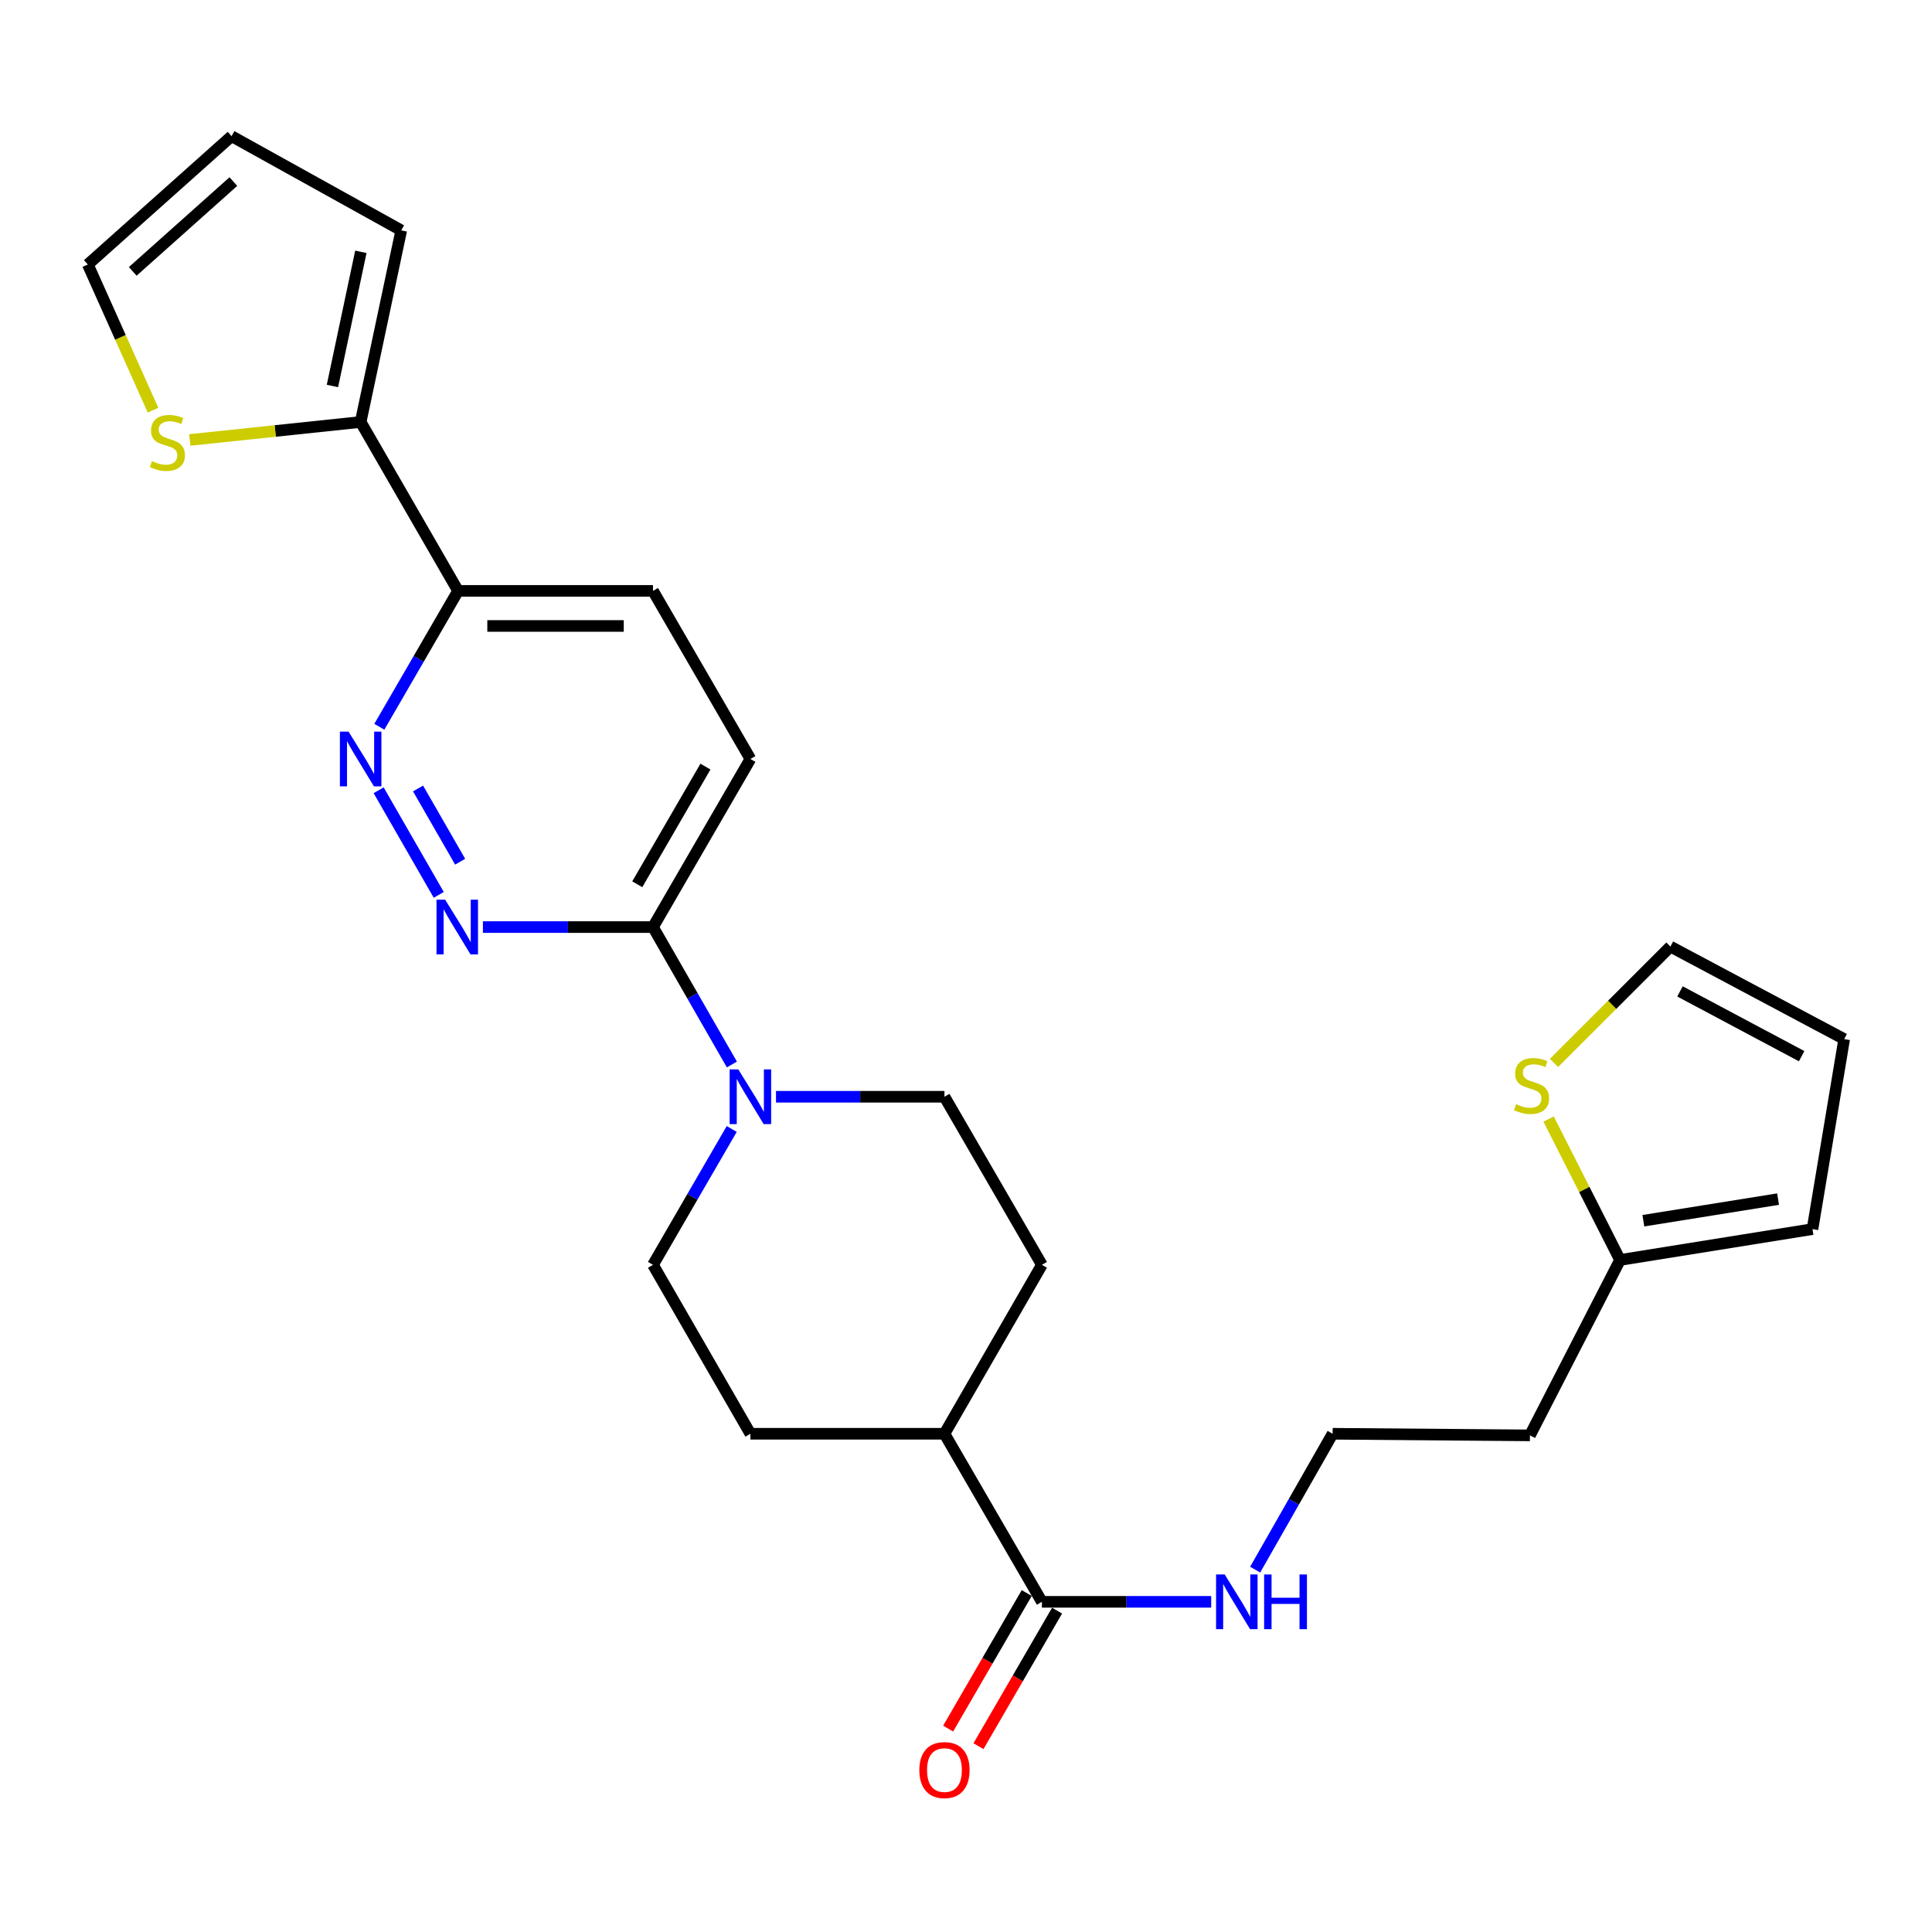 <?xml version='1.0' encoding='iso-8859-1'?>
<svg version='1.1' baseProfile='full'
              xmlns='http://www.w3.org/2000/svg'
                      xmlns:rdkit='http://www.rdkit.org/xml'
                      xmlns:xlink='http://www.w3.org/1999/xlink'
                  xml:space='preserve'
width='1000px' height='1000px' viewBox='0 0 1000 1000'>
<!-- END OF HEADER -->
<rect style='opacity:1.0;fill:#FFFFFF;stroke:none' width='1000' height='1000' x='0' y='0'> </rect>
<path class='bond-1' d='M 227.098,463.181 L 195.979,409.037' style='fill:none;fill-rule:evenodd;stroke:#0000FF;stroke-width:6px;stroke-linecap:butt;stroke-linejoin:miter;stroke-opacity:1' />
<path class='bond-1' d='M 238.167,446.015 L 216.383,408.114' style='fill:none;fill-rule:evenodd;stroke:#0000FF;stroke-width:6px;stroke-linecap:butt;stroke-linejoin:miter;stroke-opacity:1' />
<path class='bond-2' d='M 249.951,479.85 L 293.97,479.85' style='fill:none;fill-rule:evenodd;stroke:#0000FF;stroke-width:6px;stroke-linecap:butt;stroke-linejoin:miter;stroke-opacity:1' />
<path class='bond-2' d='M 293.97,479.85 L 337.988,479.85' style='fill:none;fill-rule:evenodd;stroke:#000000;stroke-width:6px;stroke-linecap:butt;stroke-linejoin:miter;stroke-opacity:1' />
<path class='bond-0' d='M 378.824,550.985 L 358.406,515.417' style='fill:none;fill-rule:evenodd;stroke:#0000FF;stroke-width:6px;stroke-linecap:butt;stroke-linejoin:miter;stroke-opacity:1' />
<path class='bond-0' d='M 358.406,515.417 L 337.988,479.85' style='fill:none;fill-rule:evenodd;stroke:#000000;stroke-width:6px;stroke-linecap:butt;stroke-linejoin:miter;stroke-opacity:1' />
<path class='bond-10' d='M 401.657,567.677 L 445.252,567.677' style='fill:none;fill-rule:evenodd;stroke:#0000FF;stroke-width:6px;stroke-linecap:butt;stroke-linejoin:miter;stroke-opacity:1' />
<path class='bond-10' d='M 445.252,567.677 L 488.848,567.677' style='fill:none;fill-rule:evenodd;stroke:#000000;stroke-width:6px;stroke-linecap:butt;stroke-linejoin:miter;stroke-opacity:1' />
<path class='bond-11' d='M 378.743,584.351 L 358.365,619.514' style='fill:none;fill-rule:evenodd;stroke:#0000FF;stroke-width:6px;stroke-linecap:butt;stroke-linejoin:miter;stroke-opacity:1' />
<path class='bond-11' d='M 358.365,619.514 L 337.988,654.678' style='fill:none;fill-rule:evenodd;stroke:#000000;stroke-width:6px;stroke-linecap:butt;stroke-linejoin:miter;stroke-opacity:1' />
<path class='bond-4' d='M 196.339,376.175 L 216.721,341.012' style='fill:none;fill-rule:evenodd;stroke:#0000FF;stroke-width:6px;stroke-linecap:butt;stroke-linejoin:miter;stroke-opacity:1' />
<path class='bond-4' d='M 216.721,341.012 L 237.102,305.848' style='fill:none;fill-rule:evenodd;stroke:#000000;stroke-width:6px;stroke-linecap:butt;stroke-linejoin:miter;stroke-opacity:1' />
<path class='bond-15' d='M 337.988,479.85 L 388.406,392.849' style='fill:none;fill-rule:evenodd;stroke:#000000;stroke-width:6px;stroke-linecap:butt;stroke-linejoin:miter;stroke-opacity:1' />
<path class='bond-15' d='M 329.847,457.699 L 365.139,396.798' style='fill:none;fill-rule:evenodd;stroke:#000000;stroke-width:6px;stroke-linecap:butt;stroke-linejoin:miter;stroke-opacity:1' />
<path class='bond-3' d='M 186.674,218.424 L 237.102,305.848' style='fill:none;fill-rule:evenodd;stroke:#000000;stroke-width:6px;stroke-linecap:butt;stroke-linejoin:miter;stroke-opacity:1' />
<path class='bond-6' d='M 186.674,218.424 L 142.457,223.073' style='fill:none;fill-rule:evenodd;stroke:#000000;stroke-width:6px;stroke-linecap:butt;stroke-linejoin:miter;stroke-opacity:1' />
<path class='bond-6' d='M 142.457,223.073 L 98.24,227.722' style='fill:none;fill-rule:evenodd;stroke:#CCCC00;stroke-width:6px;stroke-linecap:butt;stroke-linejoin:miter;stroke-opacity:1' />
<path class='bond-12' d='M 186.674,218.424 L 207.688,119.232' style='fill:none;fill-rule:evenodd;stroke:#000000;stroke-width:6px;stroke-linecap:butt;stroke-linejoin:miter;stroke-opacity:1' />
<path class='bond-12' d='M 172.07,199.783 L 186.78,130.349' style='fill:none;fill-rule:evenodd;stroke:#000000;stroke-width:6px;stroke-linecap:butt;stroke-linejoin:miter;stroke-opacity:1' />
<path class='bond-26' d='M 237.102,305.848 L 337.988,305.848' style='fill:none;fill-rule:evenodd;stroke:#000000;stroke-width:6px;stroke-linecap:butt;stroke-linejoin:miter;stroke-opacity:1' />
<path class='bond-26' d='M 252.235,323.998 L 322.855,323.998' style='fill:none;fill-rule:evenodd;stroke:#000000;stroke-width:6px;stroke-linecap:butt;stroke-linejoin:miter;stroke-opacity:1' />
<path class='bond-5' d='M 539.285,829.103 L 488.848,742.112' style='fill:none;fill-rule:evenodd;stroke:#000000;stroke-width:6px;stroke-linecap:butt;stroke-linejoin:miter;stroke-opacity:1' />
<path class='bond-17' d='M 531.434,824.551 L 511.095,859.634' style='fill:none;fill-rule:evenodd;stroke:#000000;stroke-width:6px;stroke-linecap:butt;stroke-linejoin:miter;stroke-opacity:1' />
<path class='bond-17' d='M 511.095,859.634 L 490.756,894.718' style='fill:none;fill-rule:evenodd;stroke:#FF0000;stroke-width:6px;stroke-linecap:butt;stroke-linejoin:miter;stroke-opacity:1' />
<path class='bond-17' d='M 547.137,833.654 L 526.797,868.738' style='fill:none;fill-rule:evenodd;stroke:#000000;stroke-width:6px;stroke-linecap:butt;stroke-linejoin:miter;stroke-opacity:1' />
<path class='bond-17' d='M 526.797,868.738 L 506.458,903.821' style='fill:none;fill-rule:evenodd;stroke:#FF0000;stroke-width:6px;stroke-linecap:butt;stroke-linejoin:miter;stroke-opacity:1' />
<path class='bond-21' d='M 539.285,829.103 L 583.097,829.103' style='fill:none;fill-rule:evenodd;stroke:#000000;stroke-width:6px;stroke-linecap:butt;stroke-linejoin:miter;stroke-opacity:1' />
<path class='bond-21' d='M 583.097,829.103 L 626.909,829.103' style='fill:none;fill-rule:evenodd;stroke:#0000FF;stroke-width:6px;stroke-linecap:butt;stroke-linejoin:miter;stroke-opacity:1' />
<path class='bond-13' d='M 79.198,212.3 L 62.327,174.599' style='fill:none;fill-rule:evenodd;stroke:#CCCC00;stroke-width:6px;stroke-linecap:butt;stroke-linejoin:miter;stroke-opacity:1' />
<path class='bond-13' d='M 62.327,174.599 L 45.455,136.899' style='fill:none;fill-rule:evenodd;stroke:#000000;stroke-width:6px;stroke-linecap:butt;stroke-linejoin:miter;stroke-opacity:1' />
<path class='bond-7' d='M 801.553,579.211 L 820.044,615.684' style='fill:none;fill-rule:evenodd;stroke:#CCCC00;stroke-width:6px;stroke-linecap:butt;stroke-linejoin:miter;stroke-opacity:1' />
<path class='bond-7' d='M 820.044,615.684 L 838.534,652.157' style='fill:none;fill-rule:evenodd;stroke:#000000;stroke-width:6px;stroke-linecap:butt;stroke-linejoin:miter;stroke-opacity:1' />
<path class='bond-14' d='M 804.346,550.181 L 834.473,520.062' style='fill:none;fill-rule:evenodd;stroke:#CCCC00;stroke-width:6px;stroke-linecap:butt;stroke-linejoin:miter;stroke-opacity:1' />
<path class='bond-14' d='M 834.473,520.062 L 864.6,489.943' style='fill:none;fill-rule:evenodd;stroke:#000000;stroke-width:6px;stroke-linecap:butt;stroke-linejoin:miter;stroke-opacity:1' />
<path class='bond-8' d='M 838.534,652.157 L 791.888,742.949' style='fill:none;fill-rule:evenodd;stroke:#000000;stroke-width:6px;stroke-linecap:butt;stroke-linejoin:miter;stroke-opacity:1' />
<path class='bond-16' d='M 838.534,652.157 L 938.14,636.185' style='fill:none;fill-rule:evenodd;stroke:#000000;stroke-width:6px;stroke-linecap:butt;stroke-linejoin:miter;stroke-opacity:1' />
<path class='bond-16' d='M 850.601,631.84 L 920.325,620.659' style='fill:none;fill-rule:evenodd;stroke:#000000;stroke-width:6px;stroke-linecap:butt;stroke-linejoin:miter;stroke-opacity:1' />
<path class='bond-9' d='M 488.848,742.112 L 388.406,742.112' style='fill:none;fill-rule:evenodd;stroke:#000000;stroke-width:6px;stroke-linecap:butt;stroke-linejoin:miter;stroke-opacity:1' />
<path class='bond-27' d='M 488.848,742.112 L 539.285,654.678' style='fill:none;fill-rule:evenodd;stroke:#000000;stroke-width:6px;stroke-linecap:butt;stroke-linejoin:miter;stroke-opacity:1' />
<path class='bond-22' d='M 488.848,567.677 L 539.285,654.678' style='fill:none;fill-rule:evenodd;stroke:#000000;stroke-width:6px;stroke-linecap:butt;stroke-linejoin:miter;stroke-opacity:1' />
<path class='bond-23' d='M 337.988,654.678 L 388.406,742.112' style='fill:none;fill-rule:evenodd;stroke:#000000;stroke-width:6px;stroke-linecap:butt;stroke-linejoin:miter;stroke-opacity:1' />
<path class='bond-19' d='M 207.688,119.232 L 119.861,70.478' style='fill:none;fill-rule:evenodd;stroke:#000000;stroke-width:6px;stroke-linecap:butt;stroke-linejoin:miter;stroke-opacity:1' />
<path class='bond-28' d='M 45.455,136.899 L 119.861,70.478' style='fill:none;fill-rule:evenodd;stroke:#000000;stroke-width:6px;stroke-linecap:butt;stroke-linejoin:miter;stroke-opacity:1' />
<path class='bond-28' d='M 68.703,140.476 L 120.787,93.982' style='fill:none;fill-rule:evenodd;stroke:#000000;stroke-width:6px;stroke-linecap:butt;stroke-linejoin:miter;stroke-opacity:1' />
<path class='bond-29' d='M 864.6,489.943 L 954.545,537.84' style='fill:none;fill-rule:evenodd;stroke:#000000;stroke-width:6px;stroke-linecap:butt;stroke-linejoin:miter;stroke-opacity:1' />
<path class='bond-29' d='M 869.561,513.148 L 932.523,546.676' style='fill:none;fill-rule:evenodd;stroke:#000000;stroke-width:6px;stroke-linecap:butt;stroke-linejoin:miter;stroke-opacity:1' />
<path class='bond-18' d='M 388.406,392.849 L 337.988,305.848' style='fill:none;fill-rule:evenodd;stroke:#000000;stroke-width:6px;stroke-linecap:butt;stroke-linejoin:miter;stroke-opacity:1' />
<path class='bond-20' d='M 938.14,636.185 L 954.545,537.84' style='fill:none;fill-rule:evenodd;stroke:#000000;stroke-width:6px;stroke-linecap:butt;stroke-linejoin:miter;stroke-opacity:1' />
<path class='bond-25' d='M 649.67,812.439 L 669.716,777.276' style='fill:none;fill-rule:evenodd;stroke:#0000FF;stroke-width:6px;stroke-linecap:butt;stroke-linejoin:miter;stroke-opacity:1' />
<path class='bond-25' d='M 669.716,777.276 L 689.762,742.112' style='fill:none;fill-rule:evenodd;stroke:#000000;stroke-width:6px;stroke-linecap:butt;stroke-linejoin:miter;stroke-opacity:1' />
<path class='bond-24' d='M 791.888,742.949 L 689.762,742.112' style='fill:none;fill-rule:evenodd;stroke:#000000;stroke-width:6px;stroke-linecap:butt;stroke-linejoin:miter;stroke-opacity:1' />
<path  class='atom-0' d='M 230.419 465.69
L 239.699 480.69
Q 240.619 482.17, 242.099 484.85
Q 243.579 487.53, 243.659 487.69
L 243.659 465.69
L 247.419 465.69
L 247.419 494.01
L 243.539 494.01
L 233.579 477.61
Q 232.419 475.69, 231.179 473.49
Q 229.979 471.29, 229.619 470.61
L 229.619 494.01
L 225.939 494.01
L 225.939 465.69
L 230.419 465.69
' fill='#0000FF'/>
<path  class='atom-1' d='M 382.146 553.517
L 391.426 568.517
Q 392.346 569.997, 393.826 572.677
Q 395.306 575.357, 395.386 575.517
L 395.386 553.517
L 399.146 553.517
L 399.146 581.837
L 395.266 581.837
L 385.306 565.437
Q 384.146 563.517, 382.906 561.317
Q 381.706 559.117, 381.346 558.437
L 381.346 581.837
L 377.666 581.837
L 377.666 553.517
L 382.146 553.517
' fill='#0000FF'/>
<path  class='atom-2' d='M 180.414 378.689
L 189.694 393.689
Q 190.614 395.169, 192.094 397.849
Q 193.574 400.529, 193.654 400.689
L 193.654 378.689
L 197.414 378.689
L 197.414 407.009
L 193.534 407.009
L 183.574 390.609
Q 182.414 388.689, 181.174 386.489
Q 179.974 384.289, 179.614 383.609
L 179.614 407.009
L 175.934 407.009
L 175.934 378.689
L 180.414 378.689
' fill='#0000FF'/>
<path  class='atom-7' d='M 78.646 238.661
Q 78.966 238.781, 80.286 239.341
Q 81.606 239.901, 83.046 240.261
Q 84.526 240.581, 85.966 240.581
Q 88.646 240.581, 90.206 239.301
Q 91.766 237.981, 91.766 235.701
Q 91.766 234.141, 90.966 233.181
Q 90.206 232.221, 89.006 231.701
Q 87.806 231.181, 85.806 230.581
Q 83.286 229.821, 81.766 229.101
Q 80.286 228.381, 79.206 226.861
Q 78.166 225.341, 78.166 222.781
Q 78.166 219.221, 80.566 217.021
Q 83.006 214.821, 87.806 214.821
Q 91.086 214.821, 94.806 216.381
L 93.886 219.461
Q 90.486 218.061, 87.926 218.061
Q 85.166 218.061, 83.646 219.221
Q 82.126 220.341, 82.166 222.301
Q 82.166 223.821, 82.926 224.741
Q 83.726 225.661, 84.846 226.181
Q 86.006 226.701, 87.926 227.301
Q 90.486 228.101, 92.006 228.901
Q 93.526 229.701, 94.606 231.341
Q 95.726 232.941, 95.726 235.701
Q 95.726 239.621, 93.086 241.741
Q 90.486 243.821, 86.126 243.821
Q 83.606 243.821, 81.686 243.261
Q 79.806 242.741, 77.566 241.821
L 78.646 238.661
' fill='#CCCC00'/>
<path  class='atom-8' d='M 784.725 571.518
Q 785.045 571.638, 786.365 572.198
Q 787.685 572.758, 789.125 573.118
Q 790.605 573.438, 792.045 573.438
Q 794.725 573.438, 796.285 572.158
Q 797.845 570.838, 797.845 568.558
Q 797.845 566.998, 797.045 566.038
Q 796.285 565.078, 795.085 564.558
Q 793.885 564.038, 791.885 563.438
Q 789.365 562.678, 787.845 561.958
Q 786.365 561.238, 785.285 559.718
Q 784.245 558.198, 784.245 555.638
Q 784.245 552.078, 786.645 549.878
Q 789.085 547.678, 793.885 547.678
Q 797.165 547.678, 800.885 549.238
L 799.965 552.318
Q 796.565 550.918, 794.005 550.918
Q 791.245 550.918, 789.725 552.078
Q 788.205 553.198, 788.245 555.158
Q 788.245 556.678, 789.005 557.598
Q 789.805 558.518, 790.925 559.038
Q 792.085 559.558, 794.005 560.158
Q 796.565 560.958, 798.085 561.758
Q 799.605 562.558, 800.685 564.198
Q 801.805 565.798, 801.805 568.558
Q 801.805 572.478, 799.165 574.598
Q 796.565 576.678, 792.205 576.678
Q 789.685 576.678, 787.765 576.118
Q 785.885 575.598, 783.645 574.678
L 784.725 571.518
' fill='#CCCC00'/>
<path  class='atom-18' d='M 475.848 916.183
Q 475.848 909.383, 479.208 905.583
Q 482.568 901.783, 488.848 901.783
Q 495.128 901.783, 498.488 905.583
Q 501.848 909.383, 501.848 916.183
Q 501.848 923.063, 498.448 926.983
Q 495.048 930.863, 488.848 930.863
Q 482.608 930.863, 479.208 926.983
Q 475.848 923.103, 475.848 916.183
M 488.848 927.663
Q 493.168 927.663, 495.488 924.783
Q 497.848 921.863, 497.848 916.183
Q 497.848 910.623, 495.488 907.823
Q 493.168 904.983, 488.848 904.983
Q 484.528 904.983, 482.168 907.783
Q 479.848 910.583, 479.848 916.183
Q 479.848 921.903, 482.168 924.783
Q 484.528 927.663, 488.848 927.663
' fill='#FF0000'/>
<path  class='atom-22' d='M 633.911 814.943
L 643.191 829.943
Q 644.111 831.423, 645.591 834.103
Q 647.071 836.783, 647.151 836.943
L 647.151 814.943
L 650.911 814.943
L 650.911 843.263
L 647.031 843.263
L 637.071 826.863
Q 635.911 824.943, 634.671 822.743
Q 633.471 820.543, 633.111 819.863
L 633.111 843.263
L 629.431 843.263
L 629.431 814.943
L 633.911 814.943
' fill='#0000FF'/>
<path  class='atom-22' d='M 654.311 814.943
L 658.151 814.943
L 658.151 826.983
L 672.631 826.983
L 672.631 814.943
L 676.471 814.943
L 676.471 843.263
L 672.631 843.263
L 672.631 830.183
L 658.151 830.183
L 658.151 843.263
L 654.311 843.263
L 654.311 814.943
' fill='#0000FF'/>
</svg>
